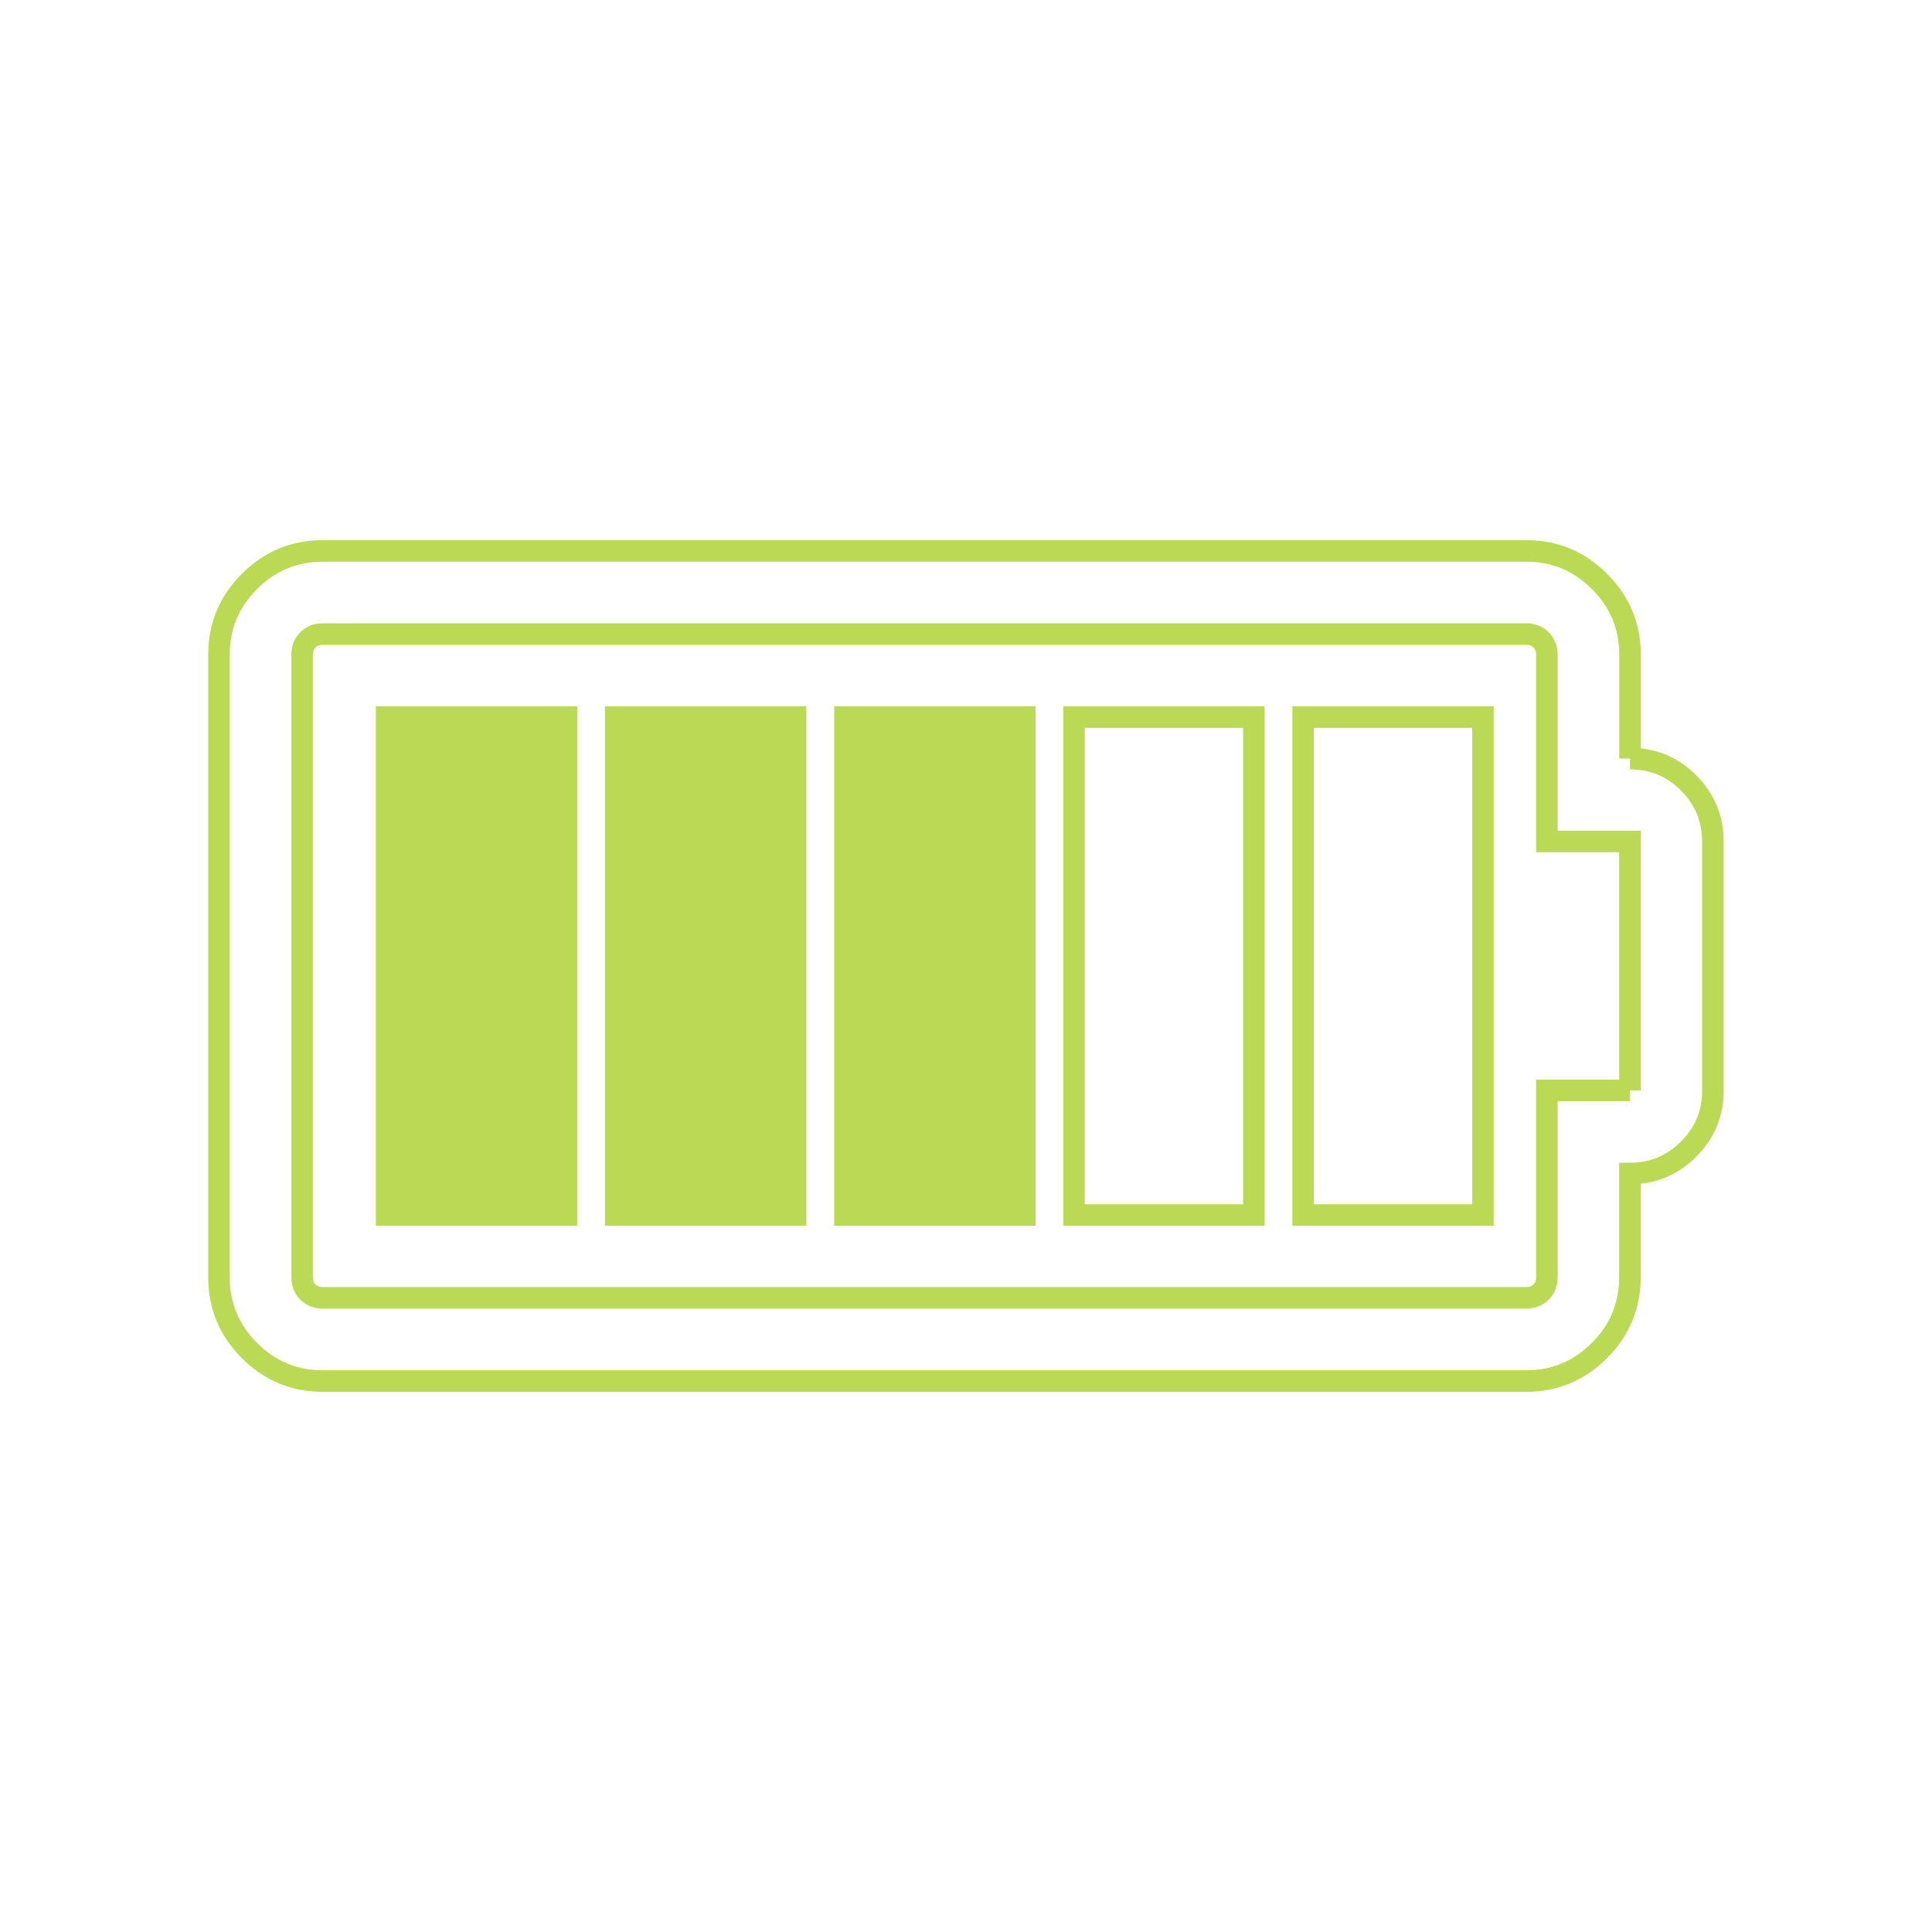 <?xml version="1.0" encoding="utf-8"?>
<!-- Generator: Adobe Illustrator 21.0.0, SVG Export Plug-In . SVG Version: 6.00 Build 0)  -->
<svg version="1.1" id="Layer_1" xmlns="http://www.w3.org/2000/svg" xmlns:xlink="http://www.w3.org/1999/xlink" x="0px" y="0px"
	 viewBox="0 0 1792 1792" style="enable-background:new 0 0 1792 1792;" xml:space="preserve">
<style type="text/css">
	.st0{fill:none;stroke:#BADA55;stroke-width:20;stroke-miterlimit:10;}
	.st1{fill:#BADA55;stroke:#BADA55;stroke-width:20;stroke-miterlimit:10;}
</style>
<path class="st0" d="M1511.8,703.6c21.2,0,39.4,7.5,54.4,22.6c15,15,22.6,33.2,22.6,54.4v230.9c0,21.2-7.5,39.4-22.6,54.4
	s-33.2,22.6-54.4,22.6v96.2c0,26.5-9.4,49.1-28.3,68c-18.8,18.8-41.5,28.3-68,28.3H299.4c-26.5,0-49.1-9.4-68-28.3
	c-18.8-18.8-28.3-41.5-28.3-68V607.3c0-26.5,9.4-49.1,28.3-68s41.5-28.3,68-28.3h1116.2c26.5,0,49.1,9.4,68,28.3s28.3,41.5,28.3,68
	V703.6z M1511.8,1011.5V780.5h-77V607.3c0-5.6-1.8-10.2-5.4-13.8c-3.6-3.6-8.2-5.4-13.8-5.4H299.4c-5.6,0-10.2,1.8-13.8,5.4
	s-5.4,8.2-5.4,13.8v577.3c0,5.6,1.8,10.2,5.4,13.8s8.2,5.4,13.8,5.4h1116.2c5.6,0,10.2-1.8,13.8-5.4c3.6-3.6,5.4-8.2,5.4-13.8
	v-173.2H1511.8z"/>
<rect x="358.6" y="665.1" class="st1" width="166.8" height="461.9"/>
<rect x="571.1" y="665.1" class="st1" width="166.8" height="461.9"/>
<rect x="783.7" y="665.1" class="st1" width="166.8" height="461.9"/>
<rect x="996.2" y="665.1" class="st0" width="166.8" height="461.9"/>
<rect x="1208.7" y="665.1" class="st0" width="166.8" height="461.9"/>
</svg>
